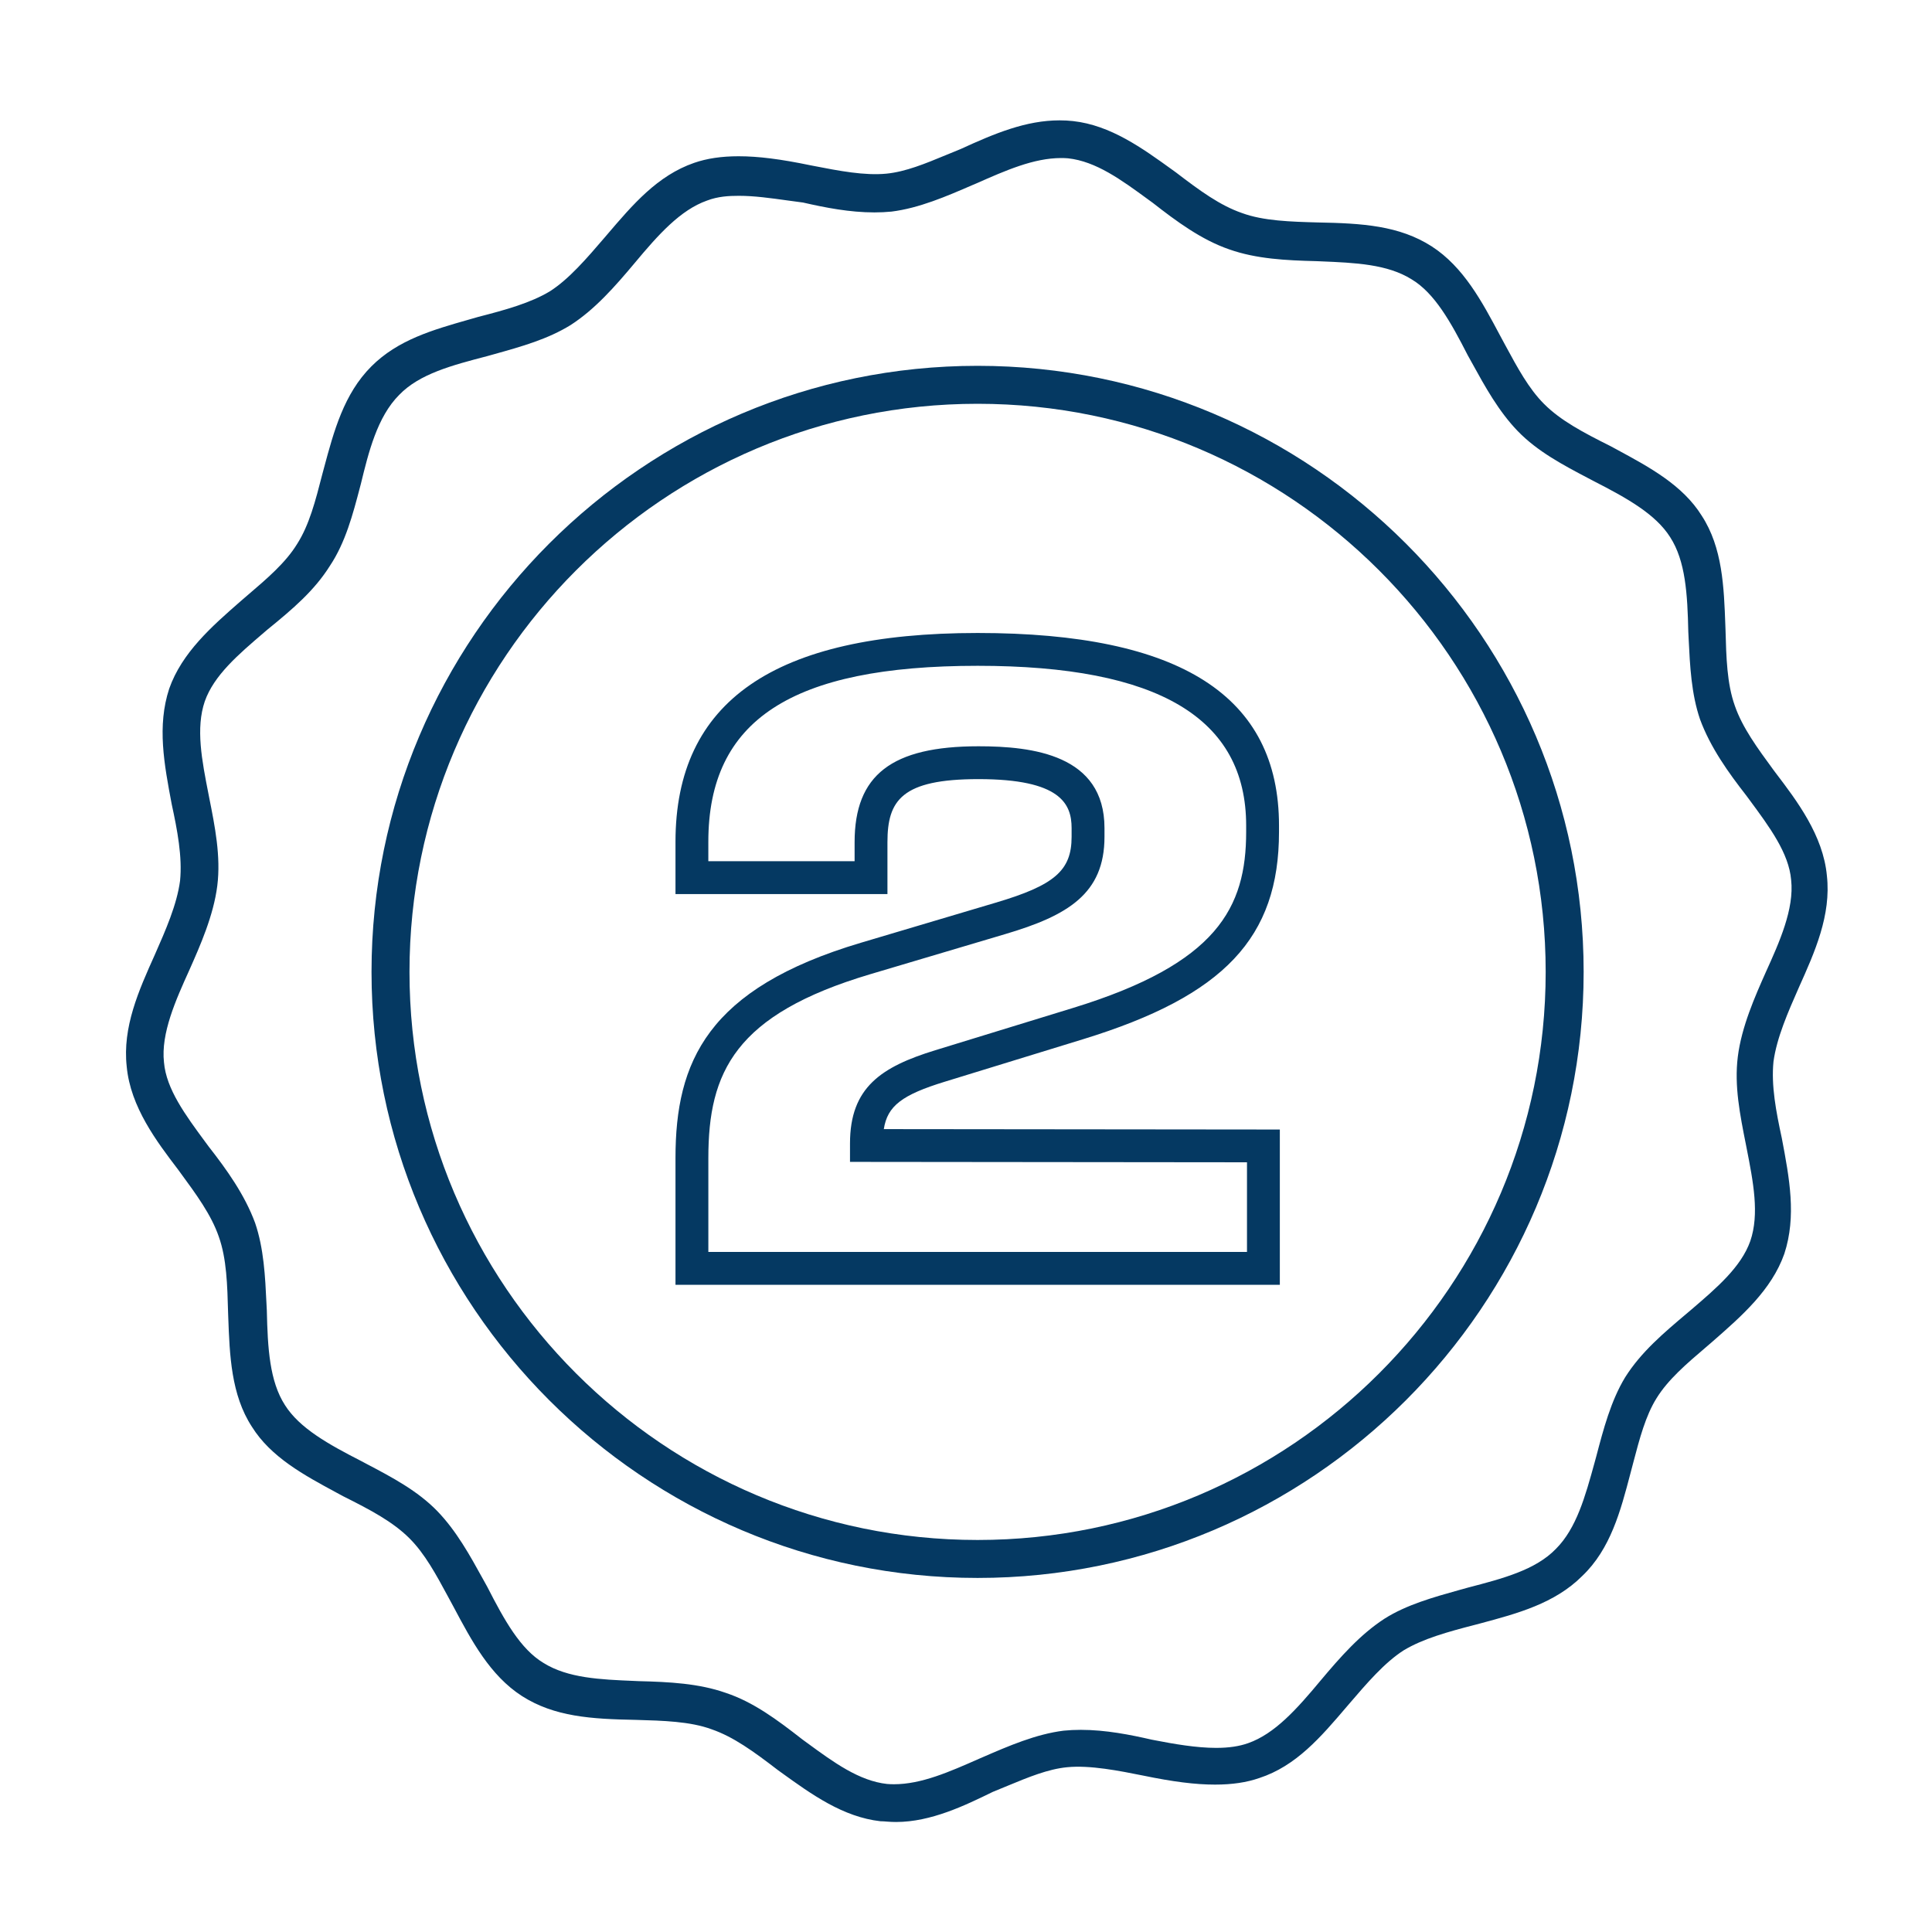 <?xml version="1.0" encoding="utf-8"?>
<!-- Generator: Adobe Illustrator 16.0.0, SVG Export Plug-In . SVG Version: 6.00 Build 0)  -->
<!DOCTYPE svg PUBLIC "-//W3C//DTD SVG 1.1//EN" "http://www.w3.org/Graphics/SVG/1.1/DTD/svg11.dtd">
<svg version="1.1" id="Layer_1" xmlns="http://www.w3.org/2000/svg" xmlns:xlink="http://www.w3.org/1999/xlink" x="0px" y="0px"
	 width="100px" height="100px" viewBox="0 0 100 100" enable-background="new 0 0 100 100" xml:space="preserve">
<g>
	<path fill="#053962" d="M93.107,51.116c0.826-1.84,1.68-3.744,1.453-5.787c-0.193-2.095-1.562-3.891-2.658-5.332l-0.104-0.139
		c-0.83-1.132-1.615-2.201-2.004-3.33c-0.408-1.142-0.443-2.499-0.482-3.936l-0.008-0.221c-0.072-1.981-0.146-4.03-1.224-5.68
		c-0.982-1.579-2.704-2.509-4.368-3.409l-0.35-0.189c-1.425-0.712-2.583-1.325-3.443-2.186c-0.789-0.789-1.373-1.87-1.993-3.016
		l-0.286-0.53c-0.928-1.744-1.887-3.547-3.541-4.613c-1.68-1.073-3.586-1.191-5.902-1.234c-1.379-0.038-2.806-0.078-3.912-0.487
		c-1.136-0.392-2.175-1.15-3.42-2.104l-0.171-0.123c-1.578-1.139-3.21-2.317-5.155-2.533c-0.229-0.025-0.463-0.037-0.695-0.037
		c-1.74,0-3.354,0.674-5.122,1.485l-0.763,0.313c-1.068,0.442-2.077,0.86-3.072,0.96c-1.131,0.113-2.473-0.147-3.776-0.401
		l-0.155-0.03c-1.561-0.324-2.71-0.469-3.729-0.469c-0.882,0-1.633,0.112-2.296,0.341c-1.898,0.657-3.171,2.149-4.519,3.729
		l-0.097,0.114c-0.958,1.117-1.864,2.173-2.854,2.807c-1,0.6-2.27,0.954-3.711,1.325l-0.461,0.132
		c-1.898,0.541-3.691,1.052-5.069,2.43c-1.422,1.423-1.943,3.366-2.448,5.247l-0.081,0.301c-0.367,1.429-0.685,2.663-1.319,3.653
		c-0.592,0.963-1.545,1.777-2.558,2.642l-0.352,0.303c-1.497,1.309-3.044,2.663-3.704,4.534c-0.634,1.938-0.263,3.9,0.131,5.985
		c0.286,1.32,0.555,2.714,0.431,3.959c-0.165,1.239-0.746,2.555-1.308,3.83c-0.826,1.839-1.68,3.741-1.453,5.786
		c0.194,2.094,1.561,3.89,2.659,5.332l0.106,0.145c0.829,1.129,1.612,2.195,2,3.324c0.407,1.139,0.443,2.496,0.482,3.936
		l0.008,0.222c0.072,1.981,0.147,4.028,1.223,5.681c0.983,1.578,2.706,2.509,4.371,3.408l0.348,0.188
		c1.425,0.713,2.583,1.326,3.443,2.187c0.789,0.788,1.374,1.869,1.993,3.016l0.287,0.531c0.927,1.744,1.885,3.547,3.539,4.612
		c1.681,1.073,3.587,1.19,5.902,1.233c1.381,0.039,2.809,0.078,3.913,0.487c1.136,0.392,2.175,1.149,3.42,2.104l0.17,0.123
		c1.578,1.139,3.21,2.316,5.155,2.533l0.052,0.001c0.073,0,0.181,0.009,0.289,0.018c0.155,0.013,0.31,0.019,0.464,0.019
		c1.812,0,3.587-0.866,5.002-1.557l0.777-0.32c1.066-0.441,2.075-0.859,3.066-0.957c1.186-0.119,2.724,0.188,3.935,0.431
		c1.562,0.323,2.712,0.468,3.728,0.468c0.882,0,1.632-0.111,2.291-0.34c1.905-0.623,3.178-2.113,4.525-3.693l0.095-0.111
		c0.957-1.116,1.861-2.171,2.854-2.807c0.995-0.598,2.267-0.953,3.708-1.324l0.287-0.076c1.879-0.504,3.824-1.025,5.242-2.444
		c1.469-1.396,1.99-3.379,2.494-5.298l0.15-0.57c0.328-1.248,0.639-2.428,1.203-3.332c0.598-0.97,1.555-1.787,2.568-2.651l0.348-0.3
		c1.496-1.309,3.043-2.661,3.701-4.531c0.635-1.938,0.264-3.901-0.131-5.984c-0.297-1.377-0.555-2.715-0.431-3.96
		C91.965,53.709,92.545,52.393,93.107,51.116z M90.371,59.255l0.033,0.169c0.345,1.756,0.67,3.416,0.192,4.81
		c-0.475,1.344-1.73,2.419-3.061,3.558l-0.177,0.15c-1.244,1.049-2.42,2.039-3.245,3.354c-0.735,1.213-1.12,2.68-1.493,4.098
		l-0.09,0.329c-0.48,1.74-0.934,3.384-1.996,4.446c-1.053,1.092-2.749,1.535-4.552,2.005l-0.448,0.124
		c-1.346,0.376-2.737,0.765-3.871,1.484c-1.258,0.815-2.283,1.98-3.311,3.204c-1.236,1.485-2.371,2.753-3.744,3.238
		c-0.461,0.165-1.004,0.246-1.662,0.246c-1.02,0-2.189-0.202-3.199-0.4l-0.146-0.028c-1.088-0.25-2.373-0.506-3.658-0.506
		c-0.305,0-0.602,0.014-0.89,0.043c-1.435,0.18-2.837,0.787-4.194,1.375l-0.185,0.08c-1.535,0.678-2.985,1.318-4.402,1.318
		c-0.121,0-0.242-0.005-0.356-0.014c-1.451-0.158-2.763-1.117-4.152-2.135l-0.236-0.172c-1.33-1.039-2.546-1.938-3.961-2.408
		c-1.399-0.492-2.927-0.568-4.498-0.607l-0.239-0.011c-1.767-0.073-3.437-0.144-4.699-0.932c-1.192-0.714-2.02-2.2-2.905-3.93
		l-0.228-0.412c-0.676-1.226-1.375-2.493-2.36-3.513c-1.021-1.056-2.36-1.761-3.657-2.443l-0.272-0.145
		c-1.718-0.879-3.202-1.705-3.959-2.901c-0.796-1.235-0.896-2.946-0.939-4.898l-0.018-0.356c-0.067-1.402-0.136-2.852-0.589-4.178
		c-0.54-1.463-1.472-2.762-2.396-3.943l-0.167-0.226c-1.046-1.417-2.034-2.757-2.153-4.14c-0.168-1.504,0.616-3.238,1.31-4.773
		c0.56-1.261,1.257-2.83,1.45-4.378c0.188-1.51-0.123-3.064-0.423-4.566l-0.03-0.155c-0.346-1.76-0.672-3.422-0.194-4.819
		c0.475-1.344,1.731-2.418,3.064-3.558l0.169-0.145c1.349-1.096,2.444-2.036,3.245-3.312c0.803-1.205,1.186-2.662,1.556-4.072
		l0.044-0.167c0.396-1.625,0.846-3.466,1.983-4.604c1.051-1.092,2.747-1.534,4.547-2.004l0.387-0.108
		c1.415-0.396,2.751-0.77,3.943-1.505c1.256-0.813,2.28-1.978,3.305-3.2c1.237-1.485,2.373-2.753,3.749-3.24
		c0.567-0.217,1.128-0.247,1.649-0.247c0.797,0,1.638,0.117,2.534,0.242l0.788,0.106c1.164,0.266,2.417,0.511,3.695,0.511
		c0.302,0,0.598-0.014,0.885-0.042c1.432-0.179,2.833-0.786,4.189-1.373L50.521,9.5c1.536-0.679,2.985-1.32,4.405-1.32
		c0.121,0,0.24,0.004,0.355,0.014c1.448,0.156,2.758,1.115,4.145,2.129l0.244,0.178c1.213,0.948,2.519,1.915,3.965,2.41
		c1.396,0.491,2.924,0.567,4.494,0.606l0.24,0.01c1.767,0.074,3.436,0.143,4.696,0.931c1.192,0.715,2.021,2.2,2.905,3.93
		l0.228,0.411c0.675,1.226,1.374,2.493,2.36,3.514c1.023,1.059,2.366,1.765,3.666,2.448l0.264,0.139
		c1.717,0.879,3.201,1.705,3.959,2.903c0.797,1.234,0.896,2.946,0.939,4.898l0.018,0.363c0.068,1.4,0.137,2.848,0.59,4.17
		c0.537,1.458,1.471,2.76,2.396,3.946l0.161,0.218c1.049,1.42,2.04,2.761,2.158,4.146c0.168,1.507-0.615,3.238-1.309,4.771
		c-0.561,1.261-1.258,2.832-1.451,4.38C89.761,56.199,90.058,57.684,90.371,59.255z"/>
	<path fill="#053962" d="M48.913,55.986l7.159-2.2c7.289-2.243,10.129-5.252,10.129-10.73v-0.323c0-6.709-5.102-9.97-15.597-9.97
		c-10.524,0-15.641,3.537-15.641,10.811v2.704h10.971v-2.683c0-2.167,0.729-3.268,4.712-3.268c4.248,0,4.82,1.281,4.82,2.535v0.453
		c0,1.743-0.883,2.508-3.941,3.411l-6.963,2.07c-7.966,2.369-9.599,6.167-9.599,11.143v6.563h31.281v-8.038l-20.498-0.021
		C45.932,57.24,46.694,56.667,48.913,55.986z M57.168,43.315v-0.453c0-3.796-3.723-4.235-6.521-4.235
		c-4.495,0-6.413,1.486-6.413,4.968v0.982h-7.571v-1.004c0-6.301,4.299-9.111,13.94-9.111c9.351,0,13.898,2.705,13.898,8.27v0.323
		c0,3.924-1.494,6.816-8.93,9.106l-7.158,2.198c-2.797,0.859-4.417,1.924-4.417,4.823v0.957l20.548,0.021v4.64H36.664v-4.863
		c0-4.446,1.372-7.428,8.383-9.513l6.962-2.069C55.275,47.392,57.168,46.257,57.168,43.315z"/>
	<path fill="#053962" d="M50.6,18.935c-17.297,0-31.37,14.073-31.37,31.37c0,17.296,14.073,31.369,31.37,31.369
		c17.297,0,31.369-14.072,31.369-31.369C81.969,33.008,67.896,18.935,50.6,18.935z M50.6,79.709
		c-16.214,0-29.405-13.189-29.405-29.404S34.385,20.9,50.6,20.9c16.214,0,29.404,13.191,29.404,29.405S66.813,79.709,50.6,79.709z"
		/>
</g>
</svg>
